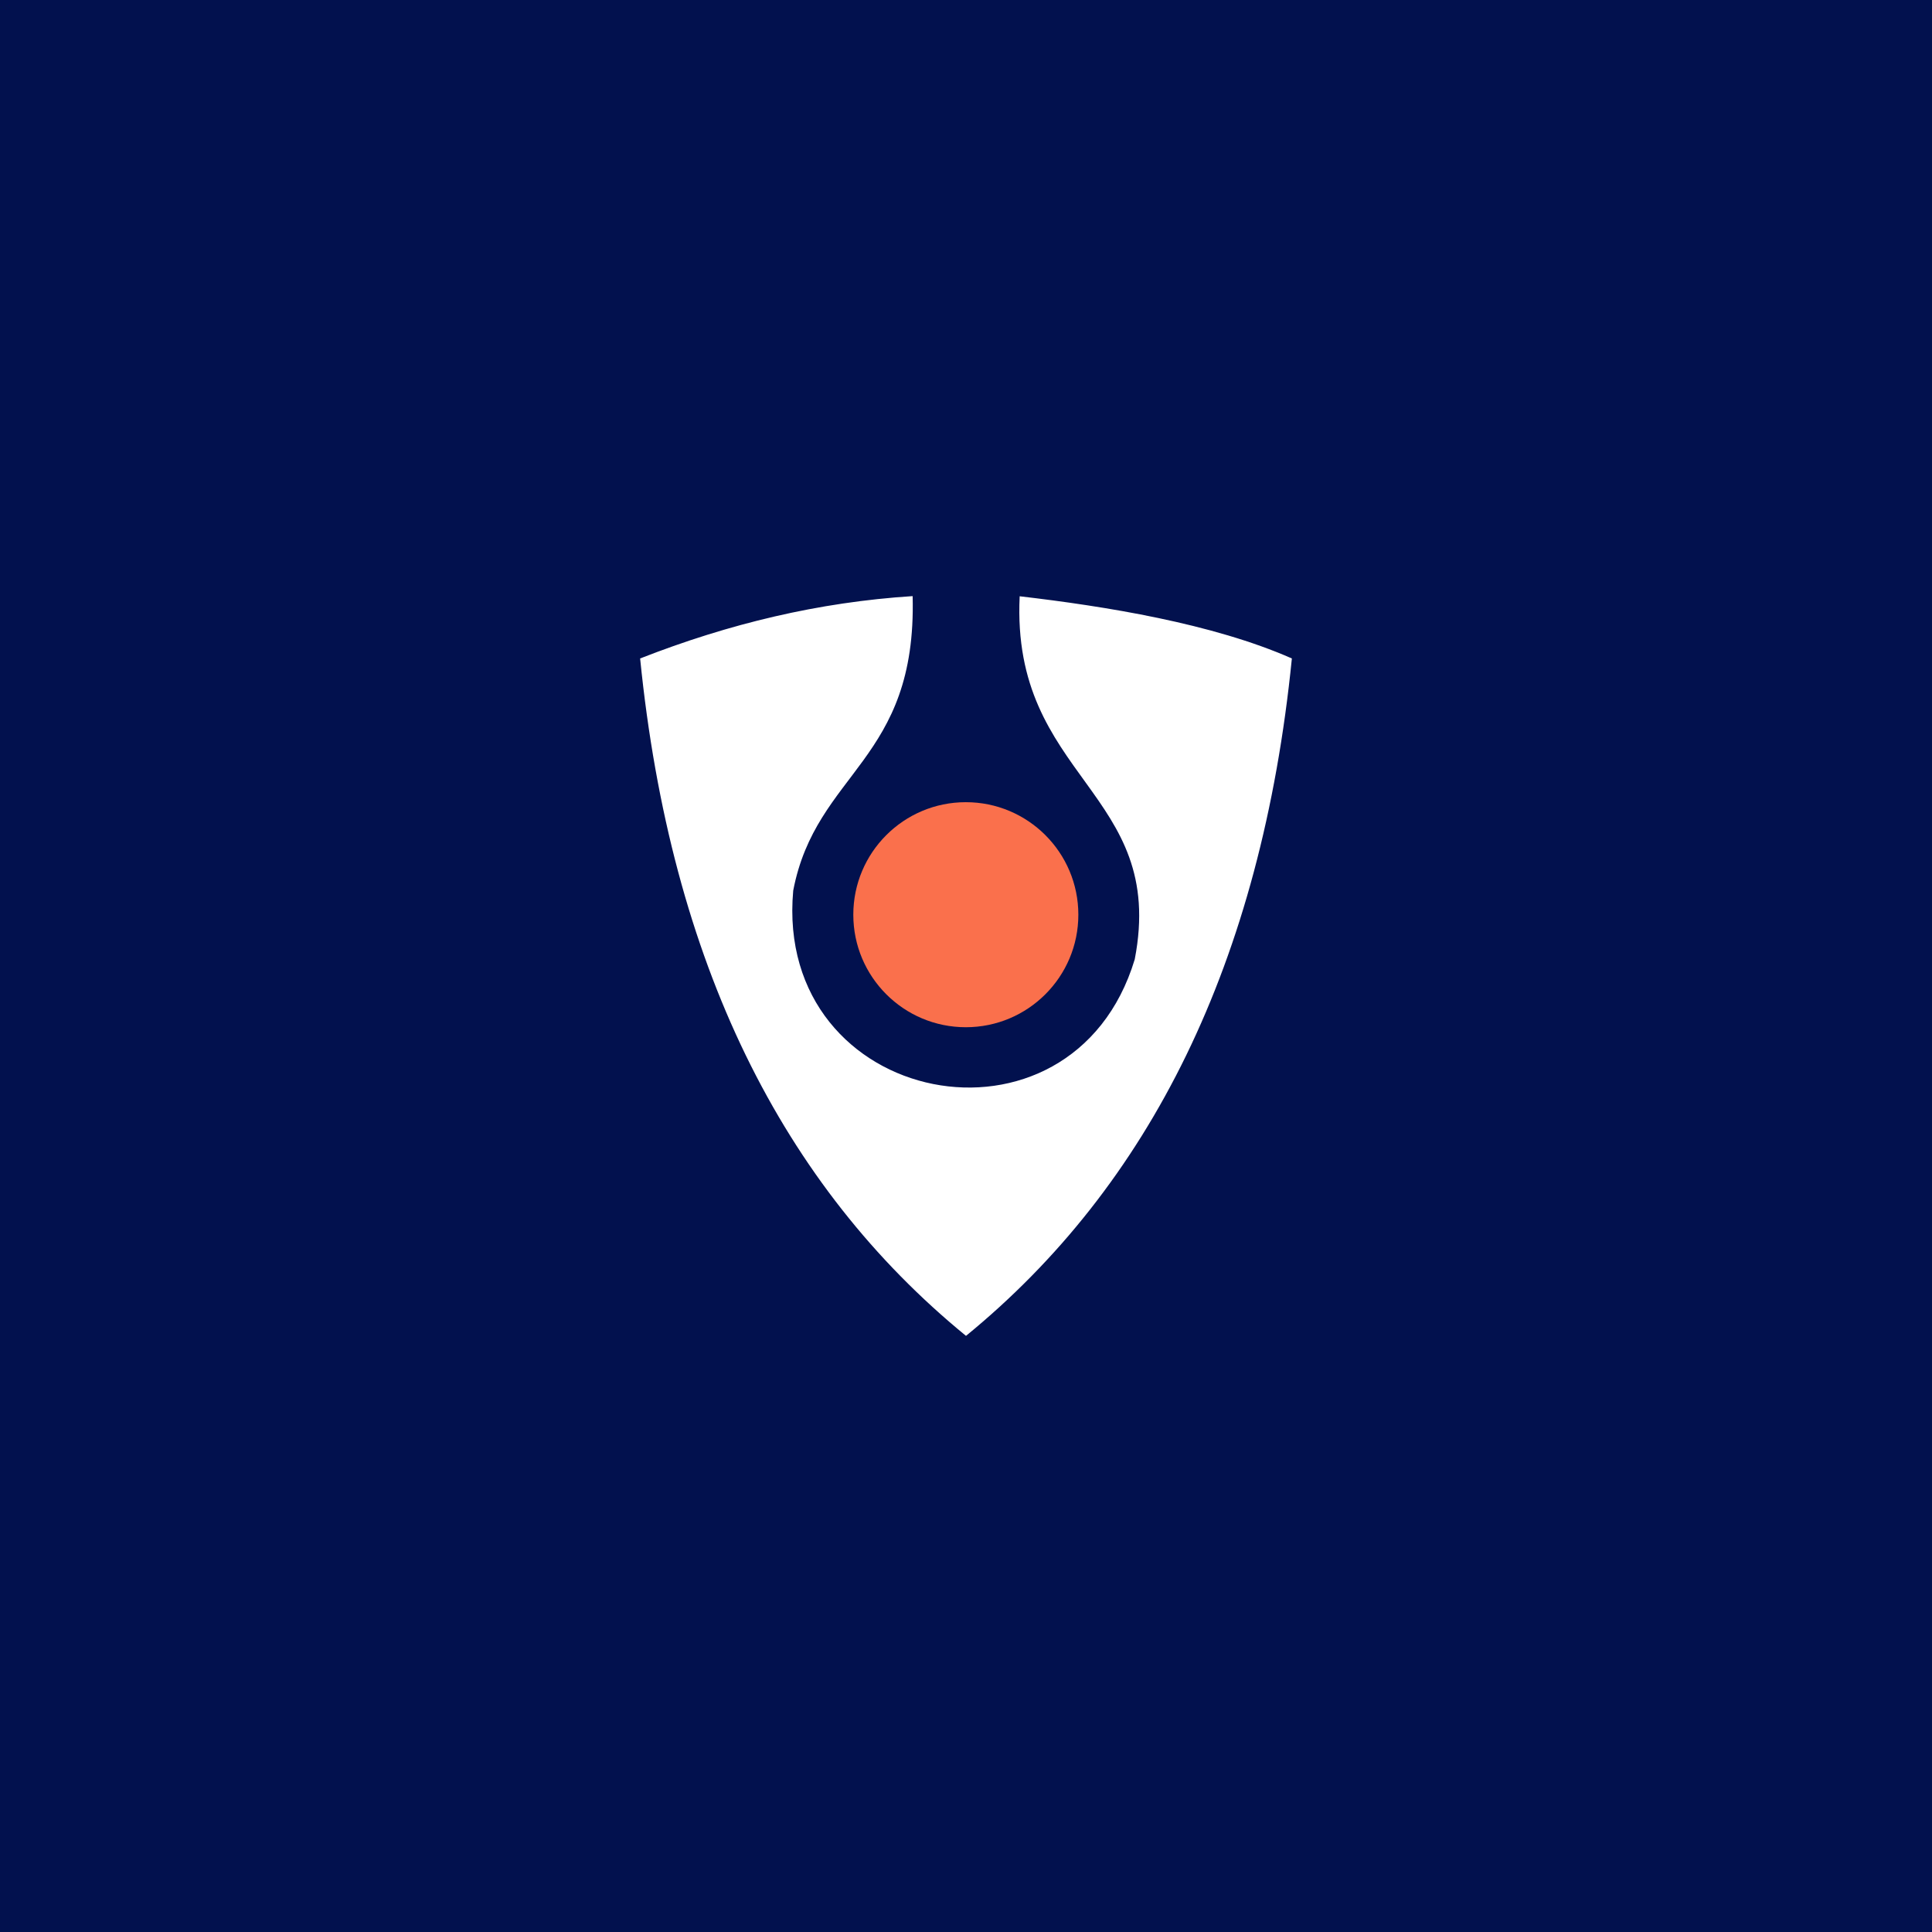 <?xml version="1.0" encoding="UTF-8"?><svg id="a" xmlns="http://www.w3.org/2000/svg" viewBox="0 0 1000 1000"><rect y="0" width="1000" height="1000" fill="#02114e"/><path d="m668.67,340.82c-15.82,157.65-73.64,272.91-168.67,350.62-95.03-77.71-152.85-192.97-168.67-350.62,46.02-18.01,92.42-29.15,141.05-32.27,2.24,85.62-49.94,90.61-61.81,152.41-10.18,112.44,144.43,142.71,176.77,35.58,16.82-86.97-64.09-93.54-59.56-187.91,44.24,5.17,99.78,14.05,140.89,32.19Z" fill="#fff"/><circle cx="499.91" cy="473.45" r="58.24" fill="#fa704c"/></svg>
